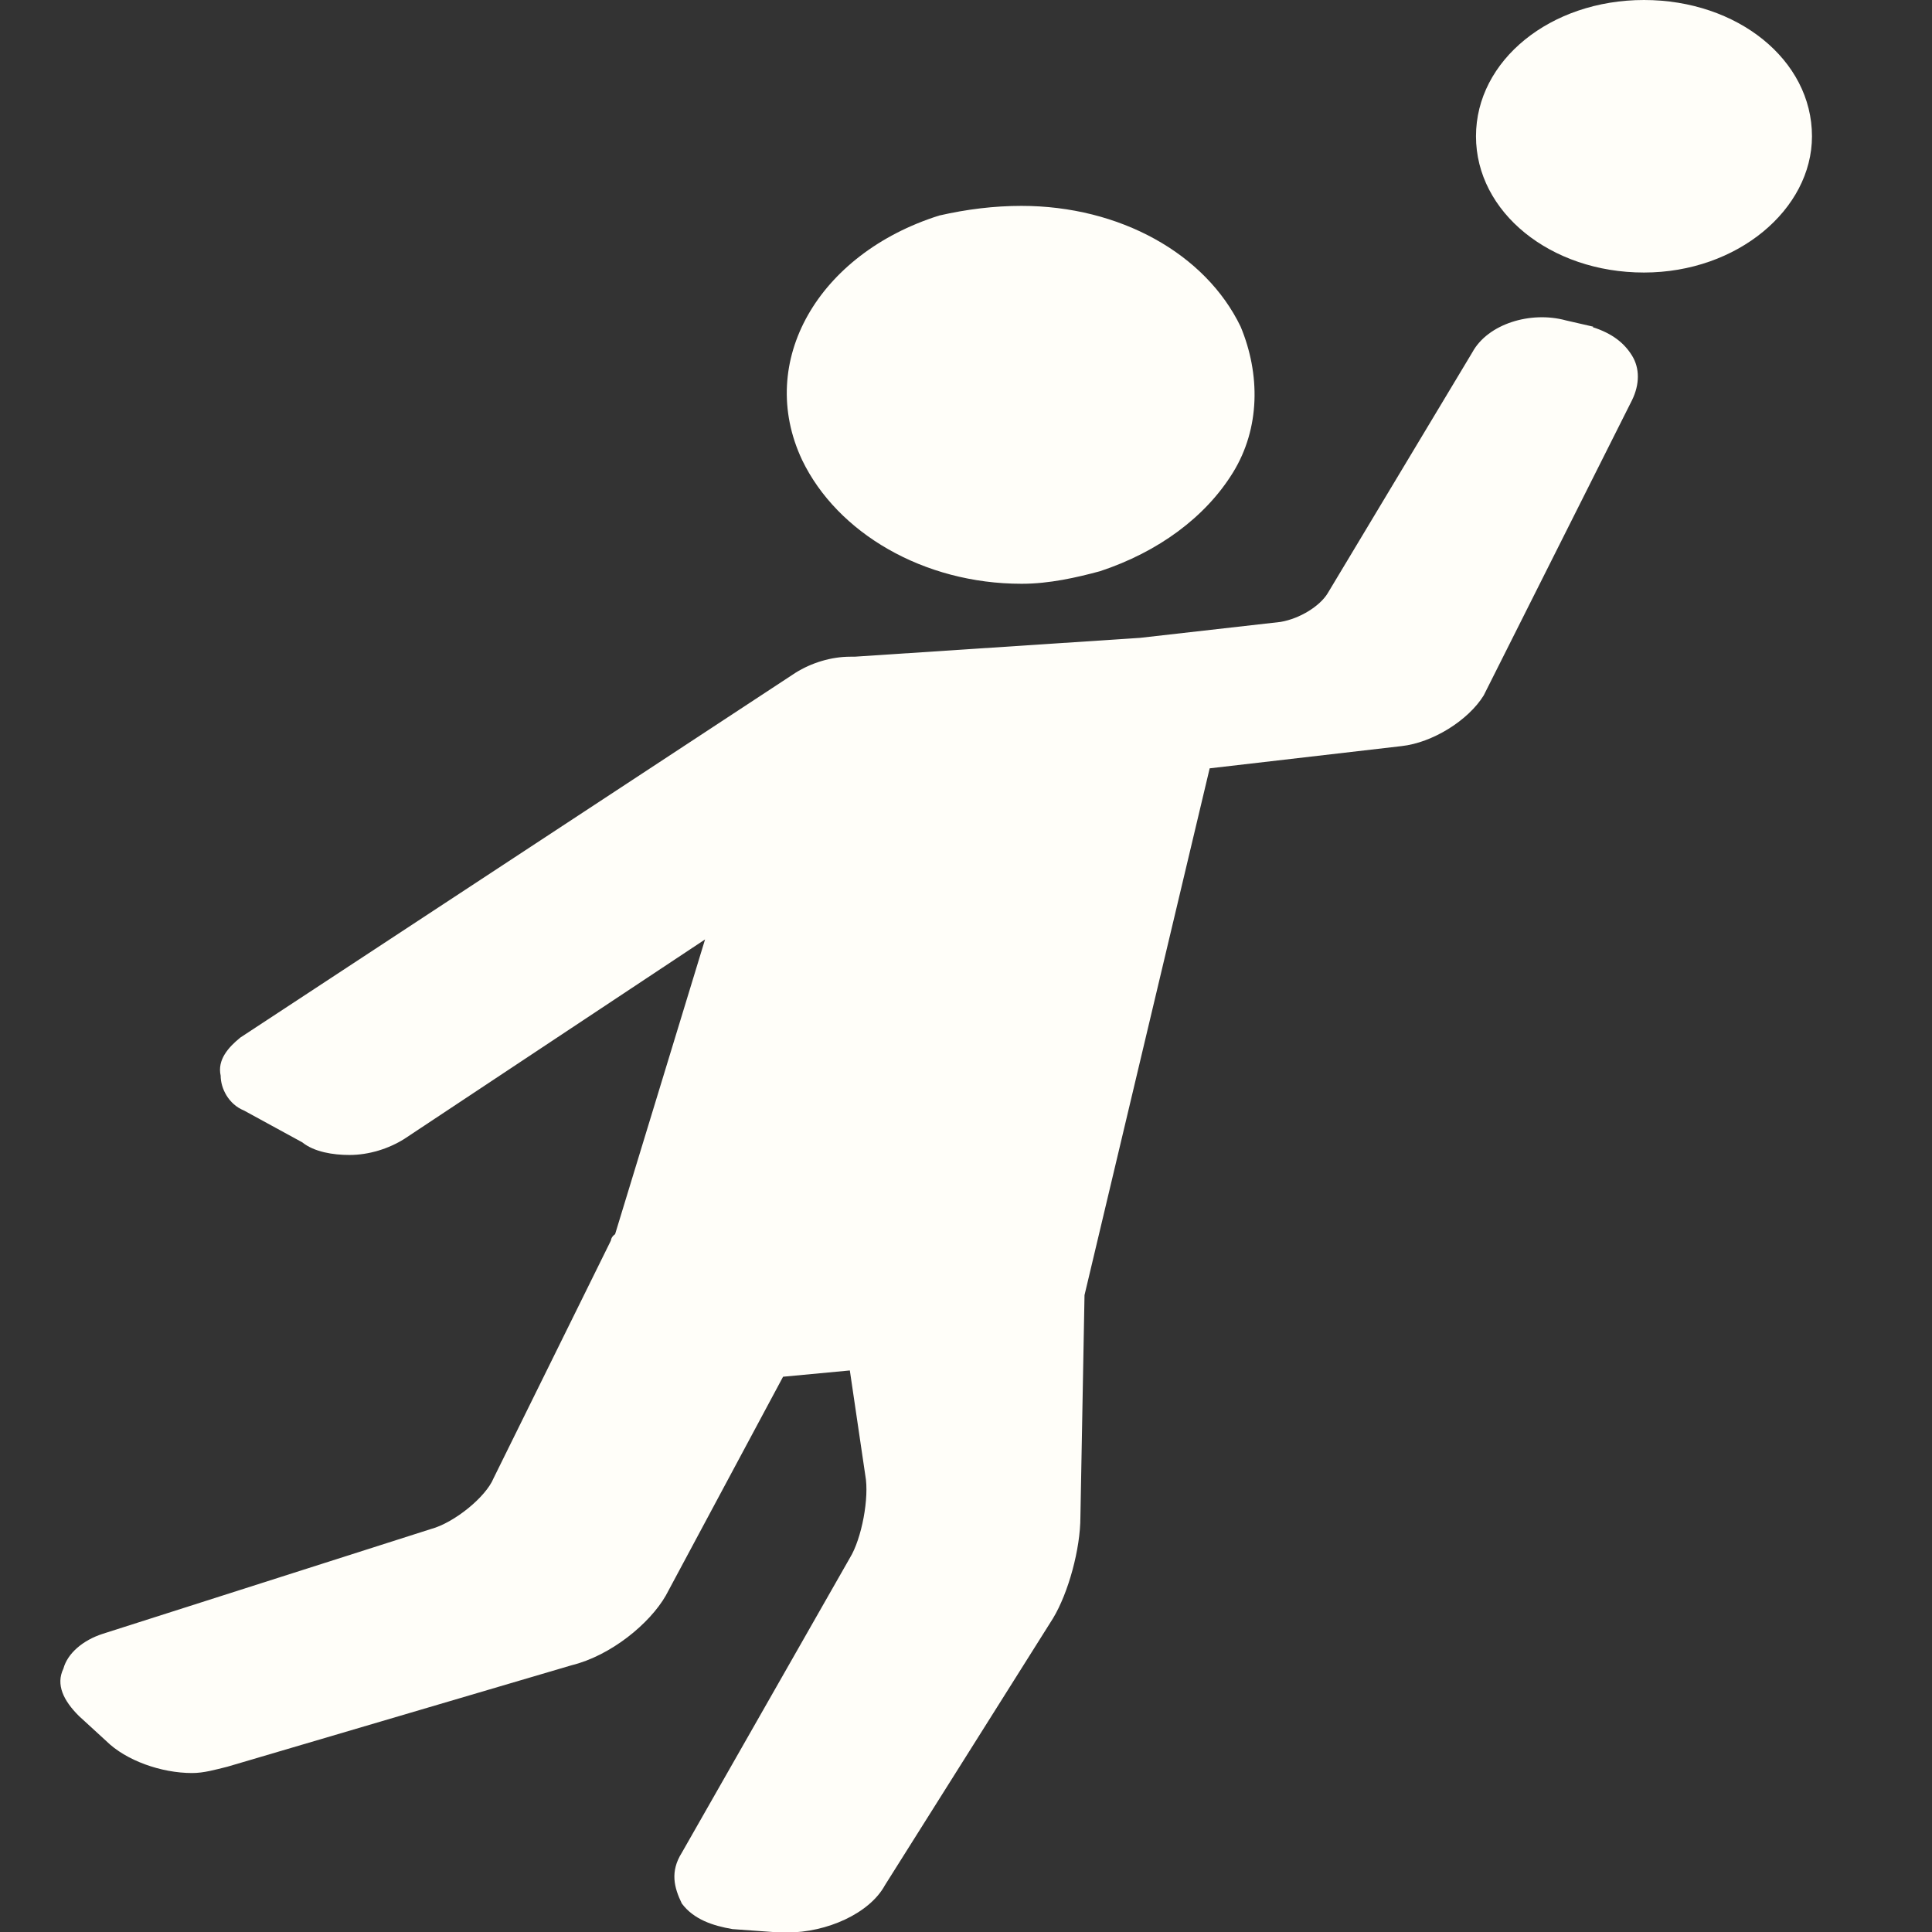 <?xml version="1.0" encoding="utf-8"?>
<svg xmlns="http://www.w3.org/2000/svg" width="32" height="32" viewBox="0 0 32 32" fill="none">
<rect x="0" y="0" width="32" height="32" fill="#333333" stroke="none"/>
<g clip-path="url(#clip0_342_51)">
<path fill-rule="evenodd" clip-rule="evenodd" d="M30.012 2.257C30.012 0.992 28.778 0 27.229 0C25.68 0 24.447 1 24.447 2.257C24.447 3.514 25.68 4.514 27.229 4.514C28.778 4.514 30.012 3.466 30.012 2.257Z" fill="#FFFEF9"/>
<path fill-rule="evenodd" clip-rule="evenodd" d="M16.927 9.669C17.381 9.669 17.835 9.565 18.22 9.461C19.187 9.141 19.967 8.564 20.421 7.828C20.875 7.092 20.875 6.195 20.549 5.411C19.967 4.202 18.546 3.41 16.918 3.41C16.464 3.41 16.01 3.466 15.556 3.57C13.553 4.202 12.517 5.987 13.286 7.62C13.868 8.828 15.299 9.669 16.918 9.669H16.927Z" fill="#FFFEF9"/>
<path fill-rule="evenodd" clip-rule="evenodd" d="M26.39 5.411L25.937 5.307C25.354 5.147 24.644 5.363 24.387 5.835L21.989 9.829C21.861 10.037 21.536 10.245 21.21 10.301L18.881 10.565L14.155 10.877H14.085C13.76 10.877 13.434 10.982 13.178 11.142L3.981 17.185C3.784 17.345 3.596 17.553 3.655 17.817C3.655 18.025 3.784 18.289 4.04 18.393L5.007 18.921C5.205 19.081 5.52 19.13 5.787 19.13C6.112 19.13 6.438 19.026 6.695 18.865L11.678 15.56L10.188 20.442C10.119 20.49 10.119 20.546 10.119 20.546L8.175 24.484C8.047 24.796 7.524 25.221 7.139 25.325L1.702 27.061C1.376 27.166 1.119 27.382 1.05 27.638C0.922 27.902 1.05 28.166 1.307 28.422L1.761 28.838C2.086 29.159 2.669 29.367 3.182 29.367C3.379 29.367 3.567 29.311 3.764 29.263L9.467 27.582C10.119 27.422 10.76 26.893 11.027 26.429L12.97 22.803L14.076 22.699L14.332 24.436C14.401 24.804 14.273 25.485 14.076 25.805L11.293 30.687C11.096 31 11.165 31.264 11.293 31.528C11.49 31.792 11.806 31.896 12.132 31.952L12.911 32.008H13.04C13.691 32.008 14.401 31.696 14.658 31.224L17.441 26.805C17.697 26.381 17.895 25.653 17.895 25.125L17.963 21.451L20.036 12.726L23.213 12.358C23.726 12.302 24.318 11.934 24.575 11.518L27.032 6.627C27.16 6.363 27.16 6.099 27.032 5.891C26.904 5.683 26.706 5.523 26.381 5.419L26.39 5.411Z" fill="#FFFEF9"/>
</g>
<defs>
<clipPath id="clip0_342_51">
<rect width="32" height="32" fill="white"/>
</clipPath>
</defs>
</svg>